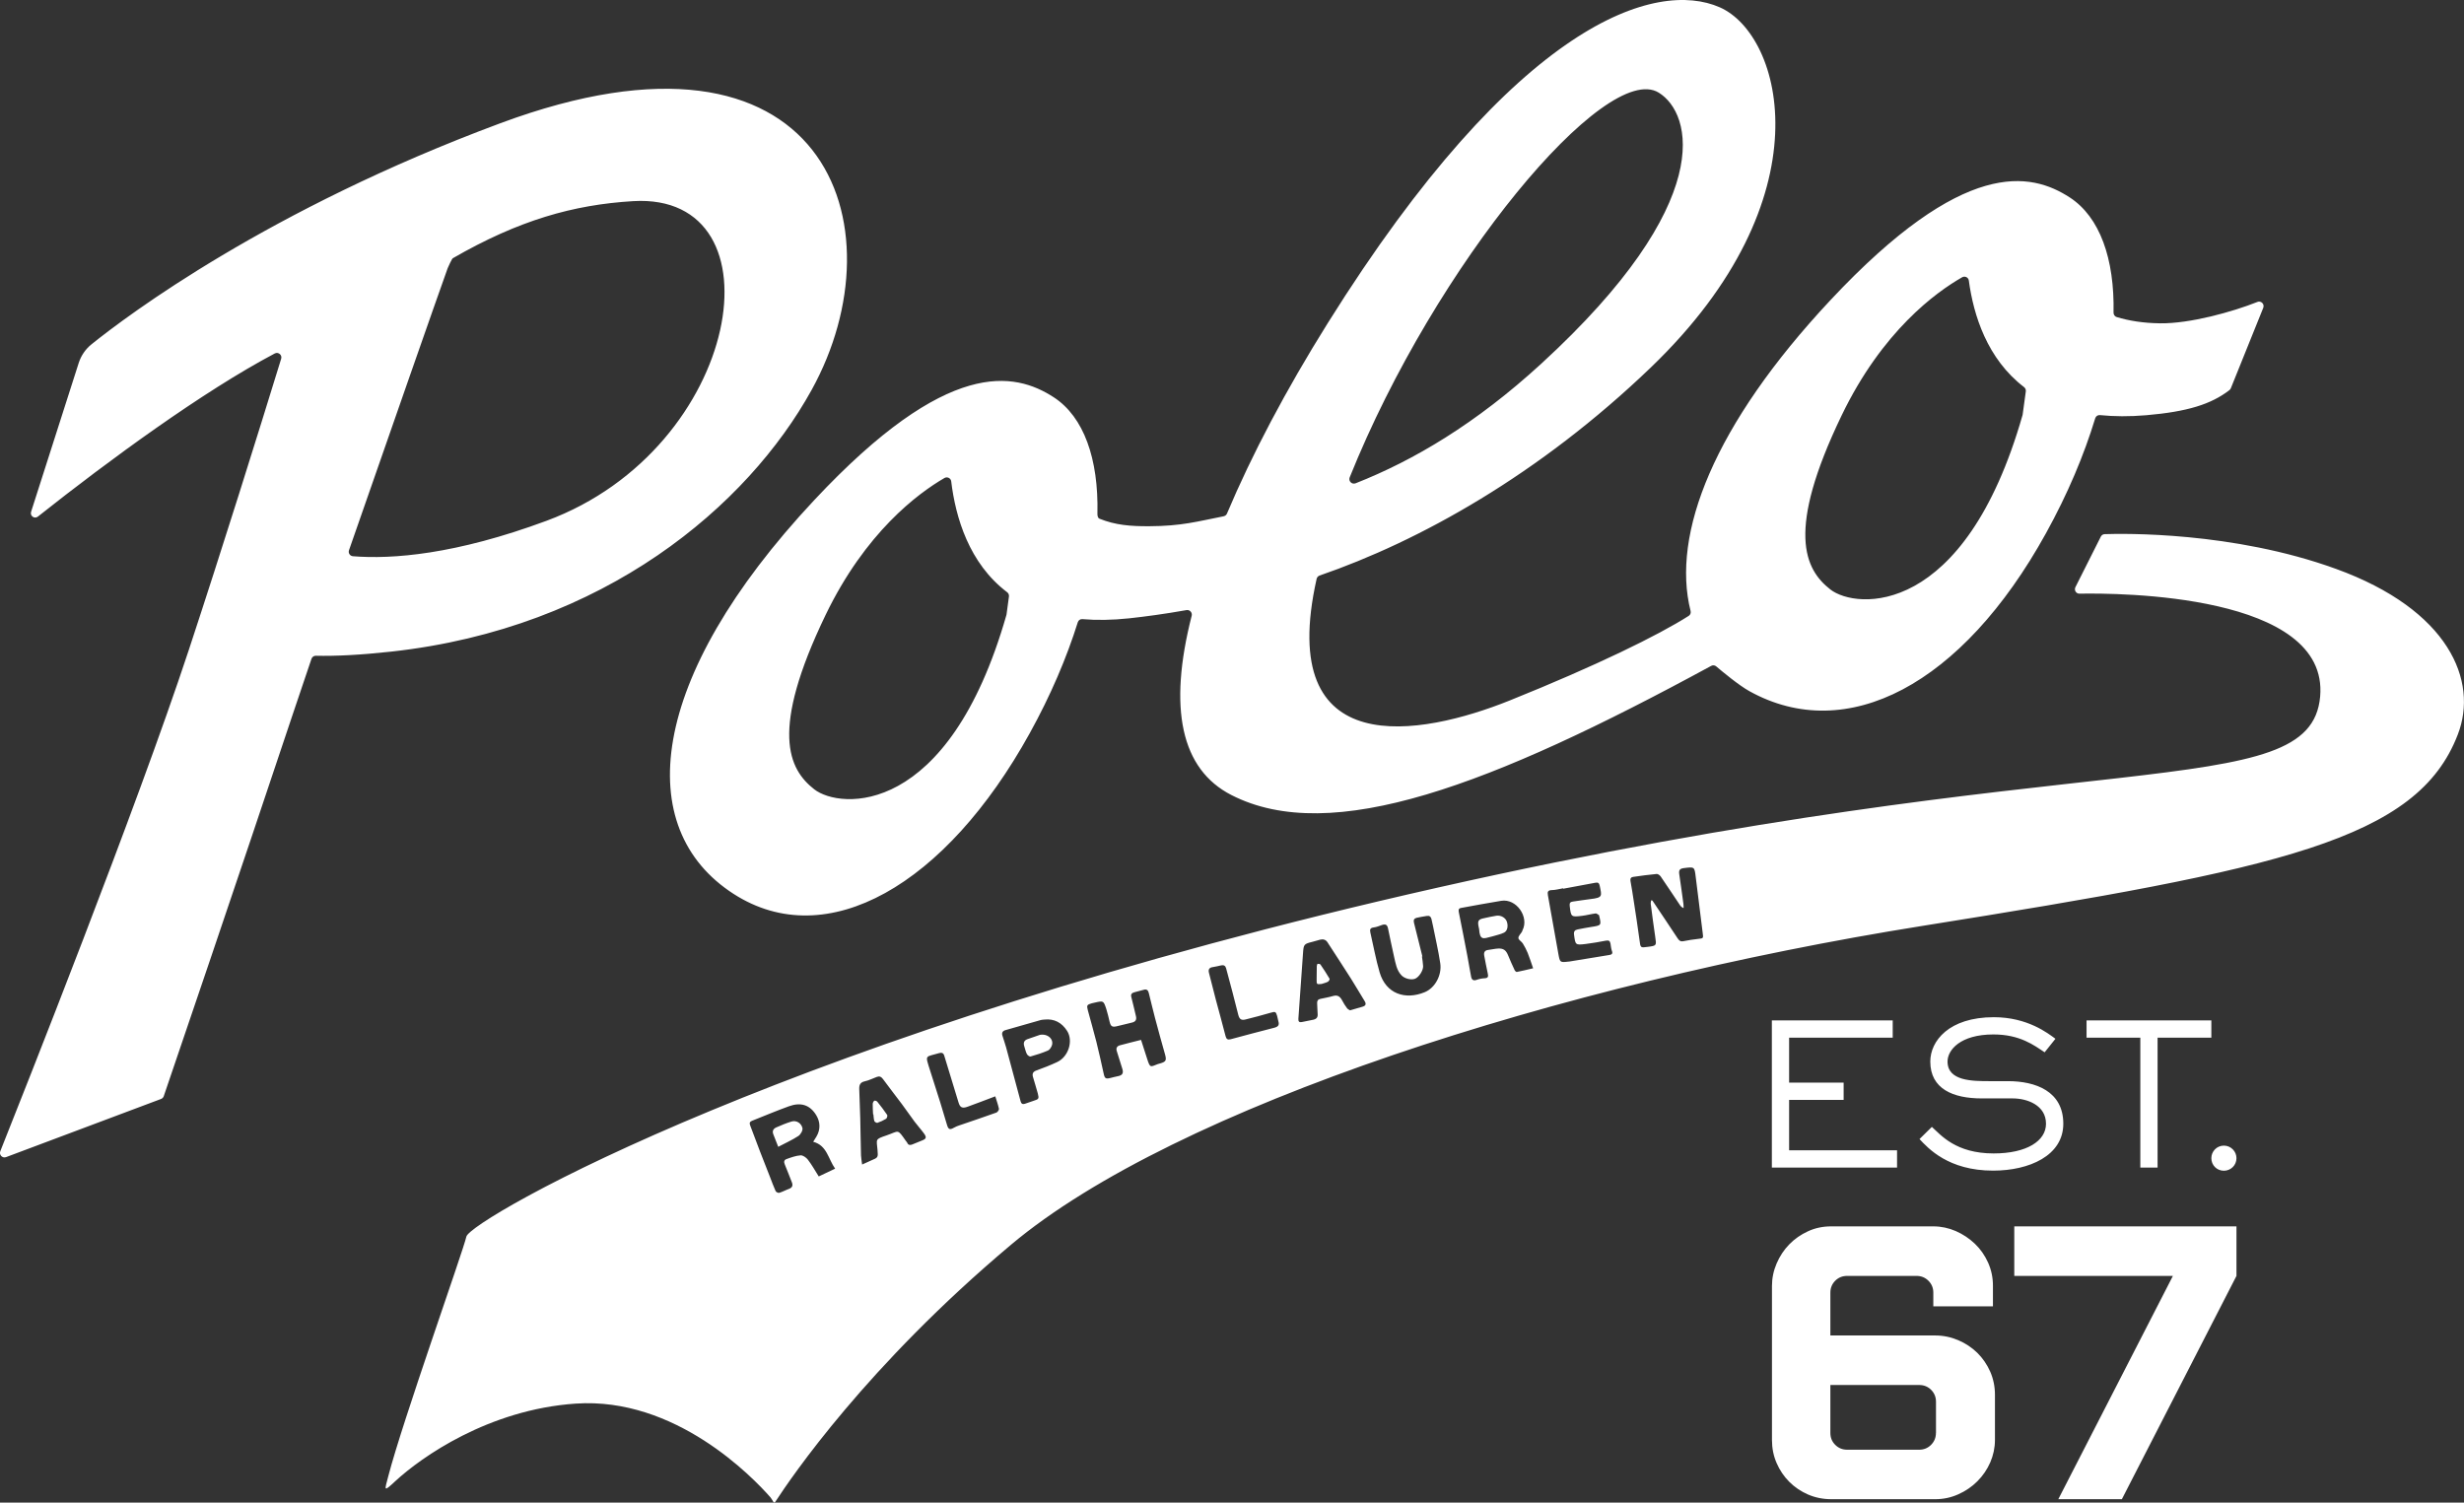 <?xml version="1.0" encoding="utf-8"?>
<!-- Generator: Adobe Illustrator 27.2.0, SVG Export Plug-In . SVG Version: 6.00 Build 0)  -->
<svg version="1.1" id="Layer_1" xmlns="http://www.w3.org/2000/svg" xmlns:xlink="http://www.w3.org/1999/xlink" x="0px" y="0px"
	 viewBox="0 0 488.5 297.91" style="enable-background:new 0 0 488.5 297.91;" xml:space="preserve">
<rect x="0" y="0" width="488.5" height="297.91" fill="#333333" stroke="none"/>
<style type="text/css">
	.st0{fill:#FFFFFF;}
</style>
<path class="st0" d="M375.24,205.73v-3.42h-23.96v29.17h24.82v-3.42h-21.4v-10h10.81v-3.42H354.7v-8.91H375.24z M392.01,268.21
	c-1.08-1.05-2.34-1.89-3.79-2.51c-1.44-0.61-2.96-0.93-4.56-0.93h-20.78v-8.49c0-0.93,0.32-1.71,0.96-2.36
	c0.64-0.64,1.43-0.96,2.36-0.96h13.76c0.93,0,1.71,0.32,2.36,0.96c0.65,0.65,0.97,1.43,0.97,2.36v2.71h11.82v-4.1
	c0-1.6-0.32-3.12-0.96-4.56c-0.65-1.44-1.52-2.7-2.63-3.75c-1.11-1.06-2.37-1.89-3.78-2.51c-1.42-0.61-2.9-0.93-4.44-0.93h-20.25
	c-1.65,0-3.19,0.32-4.6,0.97c-1.42,0.65-2.66,1.51-3.71,2.59c-1.06,1.08-1.89,2.35-2.51,3.78c-0.62,1.44-0.93,2.94-0.93,4.48v30.52
	c0,1.65,0.31,3.19,0.93,4.6c0.61,1.41,1.45,2.65,2.51,3.71c1.06,1.06,2.3,1.9,3.71,2.51c1.41,0.61,2.95,0.93,4.6,0.93h20.63
	c1.6,0,3.12-0.32,4.56-0.97c1.44-0.64,2.71-1.5,3.79-2.59c1.08-1.08,1.93-2.33,2.55-3.74c0.61-1.42,0.93-2.9,0.93-4.45v-8.96
	c0-1.6-0.31-3.12-0.93-4.56C393.94,270.52,393.08,269.27,392.01,268.21z M383.81,284.09c0,0.93-0.32,1.71-0.96,2.36
	c-0.65,0.65-1.43,0.97-2.36,0.97h-14.29c-0.93,0-1.71-0.32-2.36-0.97c-0.65-0.65-0.96-1.43-0.96-2.36v-9.5h17.62
	c0.93,0,1.71,0.32,2.36,0.96c0.64,0.65,0.96,1.43,0.96,2.36V284.09z M161.45,99.13c-33.19,35.45-36.12,65.14-16.02,78.09
	c18.49,11.91,42.08-1.73,58.72-31.85c4.16-7.52,7.32-14.96,9.53-22.01c0.13-0.4,0.5-0.65,0.92-0.61c2.79,0.24,5.86,0.2,9.26-0.16
	c3.15-0.34,6.99-0.85,11.37-1.63c0.64-0.11,1.18,0.47,1.03,1.11c-4.69,18.37-2.13,30.43,7.86,35.55
	c19.84,10.16,51.48-1.88,95.13-25.6c0.32-0.18,0.72-0.14,1,0.1c1.21,1.03,4.5,3.77,6.61,4.93c19.24,10.65,42.11-1.18,58.75-31.3
	c4.32-7.81,7.56-15.53,9.78-22.83c0.13-0.41,0.51-0.66,0.94-0.62c2.77,0.28,5.83,0.31,9.22,0.02c8.1-0.7,12.82-2.17,16.45-4.98
	c0.13-0.1,0.22-0.23,0.28-0.38l6.42-15.93c0.29-0.73-0.42-1.46-1.15-1.17c-4.97,1.98-13.39,4.32-19.31,4.24
	c-3.35-0.04-6.19-0.51-8.6-1.24c-0.38-0.11-0.62-0.48-0.62-0.87c0.21-10.71-2.73-18.96-8.66-22.83c-7.75-5.05-21.02-7.9-47.46,20.34
	c-23.16,24.74-31.58,46.4-27.73,61.64c0.09,0.37-0.05,0.76-0.37,0.96c-6.02,3.84-18.33,9.88-35.52,16.79
	c-17.52,7.04-46.47,12.54-38.25-24.13c0.07-0.3,0.29-0.55,0.58-0.65c19.82-6.82,43.53-20,65.65-41.23
	c35.03-33.62,26.19-65.93,13.69-71.43c-12.5-5.5-40.1,2.47-77.72,62.62c-8.31,13.29-15.06,26.09-19.98,37.76
	c-0.12,0.3-0.4,0.48-0.71,0.54c-5.25,1.03-8.25,1.93-14.69,1.96c-3.74,0.02-6.72-0.22-9.87-1.49c-0.37-0.15-0.42-0.67-0.41-1.07
	c0.24-10.79-2.69-19.11-8.65-23C201.15,73.73,187.89,70.88,161.45,99.13z M365.11,82.37c8.07-16.76,18.74-24.46,23.9-27.4
	c0.55-0.31,1.24,0.03,1.32,0.65c0.93,6.89,3.64,15.53,10.95,21.13c0.25,0.2,0.39,0.51,0.35,0.82L401,82.2
	c-0.01,0.04-0.01,0.09-0.03,0.13c-11.51,40.21-32.97,38.53-38.09,34.54C357.76,112.88,354.05,105.32,365.11,82.37z M267.58,94.65
	c17.04-42.44,50.85-82.66,61.26-76.29c6.69,4.09,11.66,21.72-23.29,53.76c-12.96,11.88-25.27,19.16-36.8,23.7
	C268.02,96.1,267.29,95.39,267.58,94.65z M187.24,94.77c0.55-0.32,1.26,0.02,1.34,0.65c0.86,7.12,3.52,16.27,11.1,22
	c0.26,0.2,0.39,0.51,0.35,0.83l-0.48,3.57c0,0.04-0.01,0.09-0.03,0.13c-11.51,40.21-32.98,38.53-38.09,34.54
	c-5.12-4-8.83-11.56,2.22-34.51C171.56,105.55,181.97,97.83,187.24,94.77z M160.92,77.29c17.9-32.43,2.92-76.86-61.72-52.86
	c-46.03,17.1-73.95,38.11-81.07,43.84c-1.17,0.94-2.04,2.21-2.51,3.64l-9.46,29.57c-0.26,0.81,0.69,1.47,1.35,0.94
	c14.19-11.25,32.77-24.84,46.96-32.34c0.7-0.37,1.51,0.29,1.27,1.05c-4.63,15.05-11.62,37.42-18.32,57.76
	c-10.31,31.27-32.96,88.31-37.36,99.35c-0.29,0.72,0.42,1.44,1.14,1.17l30.73-11.53c0.25-0.1,0.44-0.29,0.53-0.54
	c1.49-4.35,15-44,25.63-75.88c1.13-3.39,2.36-7.04,3.66-10.84c0.13-0.37,0.47-0.62,0.86-0.61c3.91,0.09,8.82-0.15,14.94-0.82
	C119.87,124.56,148.24,100.26,160.92,77.29z M69.97,110.28c-0.59-0.05-0.97-0.63-0.78-1.19c8.84-25.37,17.08-48.99,19.56-55.91
	c0.07-0.2,0.84-1.88,1.02-1.98c13.07-7.54,23.9-10.61,35.75-11.32c30-1.78,21.7,48.97-17.16,63.37
	C90.25,109.96,77.74,110.9,69.97,110.28z M395.25,228.68c-7.54,0-10.46-3.66-12.25-5.26l-2.45,2.41c1.71,1.83,5.72,6.26,14.59,6.26
	c7.15,0,13.92-2.96,13.92-9.3c0-6.46-5.52-8.44-10.97-8.44h-3.54c-3.5,0-8.44,0-8.44-3.89c0-2.29,2.53-5.37,9.1-5.37
	c5.25,0,8.05,2.14,10.15,3.54l2.14-2.68c-1.48-1.09-5.52-4.28-12.21-4.28c-8.94,0-12.6,4.75-12.6,8.79c0,5.45,4.55,7.31,10.19,7.31
	h6.14c2.92,0,6.61,1.37,6.61,5.02C405.64,226.19,401.82,228.68,395.25,228.68z M399.34,252.96h31.45l-22.72,44.27h12.6l22.72-44.27
	v-9.82h-44.05V252.96z M206.17,205.17c-0.82,0.28-1.65,0.56-2.46,0.85c-0.68,0.24-0.86,0.73-0.65,1.39
	c0.17,0.52,0.28,1.08,0.52,1.56c0.12,0.24,0.54,0.55,0.73,0.49c1.17-0.33,2.32-0.7,3.43-1.17c0.34-0.14,0.62-0.58,0.77-0.94
	C209.01,206.11,207.78,204.88,206.17,205.17z M261.23,191.09c-0.08,0.01-0.16,0.3-0.17,0.46c-0.02,0.88-0.01,1.75-0.03,2.63
	c-0.01,0.99,0,1,0.98,0.9c0.42-0.14,0.87-0.24,1.27-0.45c0.17-0.09,0.38-0.48,0.31-0.59c-0.56-0.96-1.17-1.89-1.8-2.81
	C261.7,191.11,261.41,191.06,261.23,191.09z M463.08,112.77c-20.47-7.42-42.19-6.99-45.82-6.87c-0.32,0.01-0.62,0.2-0.76,0.49
	l-5.04,10.02c-0.3,0.6,0.14,1.31,0.81,1.29c7.52-0.14,49.54-0.03,47.71,20.42c-1.94,21.6-46.14,8.82-174.91,37.85
	c-128.03,28.87-191.9,65.9-192.61,69.2c-0.6,2.77-12.62,36.49-15.48,47.5c-0.75,2.88-1.01,3.22,1.42,0.96
	c5.09-4.71,18.45-14.17,35.72-15.35c19.79-1.36,35.11,14.58,38.64,18.6c0.39,0.44,0.63,1.37,0.95,0.87
	c3.12-4.8,18.14-26.95,46.72-50.96c32.54-27.34,108.84-51.77,180.74-63.23c71.15-11.34,98.08-17.04,106.11-37.95
	C491.38,134.98,485.51,120.89,463.08,112.77z M162.32,233.24c-0.74-1.17-1.37-2.3-2.15-3.32c-0.33-0.43-0.99-0.9-1.46-0.86
	c-0.95,0.07-1.9,0.42-2.81,0.75c-0.47,0.17-0.52,0.58-0.31,1.06c0.49,1.15,0.91,2.32,1.38,3.48c0.28,0.68,0.13,1.11-0.58,1.37
	c-0.65,0.23-1.25,0.58-1.91,0.77c-0.19,0.06-0.62-0.15-0.71-0.35c-0.4-0.86-0.71-1.77-1.06-2.65c-0.67-1.7-1.35-3.41-2-5.11
	c-0.68-1.76-1.32-3.53-2-5.29c-0.18-0.46-0.03-0.72,0.38-0.88c2.44-0.97,4.86-1.99,7.32-2.88c2.35-0.85,4.17-0.29,5.43,1.8
	c0.77,1.28,0.86,2.78,0.04,4.18c-0.2,0.34-0.42,0.66-0.66,1.06c2.76,0.73,2.97,3.41,4.35,5.33
	C164.45,232.23,163.44,232.71,162.32,233.24z M182.76,226.13c-0.64,0.25-1.28,0.53-1.92,0.78c-0.41,0.16-0.78,0.14-0.98-0.35
	c-0.06-0.14-0.19-0.25-0.28-0.38c-1.73-2.46-1.28-1.95-3.81-1.08c-2.35,0.8-1.98,0.72-1.8,2.88c0.13,1.52,0.13,1.51-1.27,2.1
	c-0.57,0.24-1.14,0.51-1.78,0.8c-0.09-0.7-0.2-1.27-0.22-1.83c-0.07-2.44-0.09-4.87-0.15-7.31c-0.05-1.94-0.13-3.87-0.2-5.81
	c-0.03-0.79,0.17-1.35,1.1-1.55c0.82-0.17,1.59-0.58,2.39-0.87c0.51-0.19,0.86-0.05,1.21,0.42c1.23,1.68,2.52,3.32,3.76,4.98
	c0.85,1.14,1.66,2.33,2.51,3.47c0.6,0.8,1.28,1.54,1.87,2.35C183.75,225.51,183.64,225.79,182.76,226.13z M197.54,220.58
	c-2.47,0.89-4.96,1.72-7.44,2.57c-0.32,0.11-0.64,0.24-0.94,0.41c-0.83,0.48-1.13,0.39-1.4-0.5c-0.46-1.49-0.89-3-1.35-4.49
	c-0.77-2.45-1.55-4.88-2.33-7.33c-0.08-0.25-0.16-0.51-0.22-0.77c-0.21-0.8-0.06-1.04,0.75-1.25c0.54-0.14,1.07-0.3,1.61-0.44
	c0.47-0.12,0.81-0.05,0.98,0.51c0.93,3.1,1.89,6.18,2.83,9.28c0.3,1,0.73,1.24,1.82,0.84c1.76-0.63,3.5-1.31,5.47-2.05
	c0.25,0.82,0.55,1.64,0.73,2.48C198.08,220.05,197.77,220.5,197.54,220.58z M209.59,210.56c-1.34,0.63-2.73,1.17-4.12,1.67
	c-0.69,0.25-0.86,0.65-0.68,1.28c0.31,1.1,0.67,2.18,0.96,3.28c0.27,1.05,0.2,1.13-0.85,1.46c-0.58,0.18-1.14,0.4-1.72,0.59
	c-0.48,0.15-0.72-0.04-0.85-0.53c-0.94-3.56-1.9-7.12-2.87-10.68c-0.21-0.79-0.51-1.56-0.74-2.35c-0.15-0.53,0.07-0.89,0.59-1.04
	c2.34-0.68,4.69-1.34,7.04-2.01c0.22-0.06,0.47-0.06,0.71-0.09c1.97-0.21,3.45,0.62,4.49,2.23
	C212.83,206.36,211.83,209.52,209.59,210.56z M230.02,210.83c-0.15,0.05-0.31,0.08-0.46,0.13c-1.46,0.54-1.53,0.88-2.13-1.03
	c-0.38-1.21-0.78-2.42-1.21-3.76c-1.45,0.37-2.84,0.7-4.22,1.08c-0.56,0.16-0.79,0.56-0.58,1.18c0.38,1.15,0.72,2.32,1.09,3.48
	c0.27,0.87,0.01,1.29-0.9,1.46c-0.49,0.09-0.98,0.23-1.47,0.35c-0.92,0.23-1.12,0.09-1.32-0.82c-0.47-2.12-0.93-4.25-1.46-6.36
	c-0.53-2.1-1.14-4.19-1.7-6.28c-0.25-0.94-0.15-1.08,0.8-1.35c0.2-0.06,0.42-0.09,0.62-0.14c1.68-0.38,1.7-0.39,2.25,1.28
	c0.27,0.83,0.45,1.69,0.66,2.54c0.22,0.88,0.49,1.08,1.35,0.89c1.04-0.23,2.06-0.51,3.1-0.75c0.73-0.17,0.93-0.6,0.76-1.29
	c-0.31-1.24-0.56-2.49-0.9-3.72c-0.17-0.6,0.08-0.85,0.58-0.99c0.61-0.17,1.24-0.31,1.85-0.49c0.61-0.19,0.9,0.09,1.03,0.65
	c0.41,1.65,0.8,3.3,1.23,4.94c0.64,2.41,1.3,4.81,1.98,7.2C231.3,210.21,231.18,210.49,230.02,210.83z M252.6,203.77
	c-2.88,0.72-5.74,1.51-8.61,2.27c-0.57,0.15-0.86,0-1.02-0.63c-0.6-2.39-1.28-4.76-1.91-7.15c-0.47-1.79-0.91-3.59-1.38-5.39
	c-0.18-0.71,0.09-1.05,0.8-1.14c0.55-0.07,1.09-0.23,1.64-0.34c0.5-0.1,0.82,0.07,0.96,0.58c0.42,1.59,0.85,3.17,1.27,4.76
	c0.39,1.49,0.75,2.98,1.14,4.46c0.23,0.88,0.59,1.14,1.44,0.93c1.67-0.41,3.34-0.86,5-1.34c0.87-0.25,1.01-0.24,1.26,0.62
	c0.1,0.35,0.17,0.72,0.25,1.08C253.69,203.28,253.35,203.58,252.6,203.77z M270.13,199.59c-0.76,0.22-1.53,0.44-2.48,0.72
	c-0.13-0.09-0.43-0.2-0.59-0.42c-0.37-0.48-0.69-1.01-0.97-1.54c-0.39-0.73-0.87-1.15-1.77-0.89c-0.84,0.25-1.71,0.39-2.56,0.58
	c-0.47,0.1-0.66,0.38-0.63,0.86c0.05,0.72,0.04,1.44,0.1,2.15c0.06,0.65-0.25,0.99-0.86,1.12c-0.76,0.15-1.51,0.31-2.27,0.46
	c-0.53,0.11-0.73-0.11-0.69-0.65c0.32-4.34,0.63-8.68,0.92-13.02c0.12-1.72,0.18-1.82,1.86-2.23c0.51-0.13,1.02-0.3,1.53-0.43
	c0.6-0.15,1.12-0.01,1.46,0.52c1.56,2.4,3.12,4.79,4.66,7.21c0.92,1.46,1.79,2.96,2.69,4.42
	C270.9,199.03,270.79,199.4,270.13,199.59z M282.46,196.71c-3.83,1.58-7.68,0.36-8.94-3.93c-0.76-2.59-1.23-5.27-1.84-7.9
	c-0.15-0.63,0.01-0.93,0.69-1.01c0.52-0.06,1.02-0.27,1.52-0.45c0.75-0.28,1.13-0.13,1.29,0.63c0.41,1.89,0.77,3.79,1.21,5.67
	c0.3,1.28,0.49,2.62,1.45,3.64c0.64,0.68,1.94,0.99,2.72,0.68c0.75-0.3,1.63-1.65,1.58-2.51c-0.03-0.63-0.15-1.27-0.23-1.9
	c0.03-0.01,0.06-0.01,0.08-0.02c-0.56-2.23-1.11-4.47-1.67-6.7c-0.13-0.52,0.06-0.84,0.55-0.95c0.68-0.15,1.36-0.26,2.04-0.37
	c0.47-0.08,0.77,0.14,0.88,0.6c0.11,0.46,0.21,0.93,0.31,1.4c0.49,2.47,1.07,4.93,1.44,7.41
	C285.88,193.33,284.51,195.87,282.46,196.71z M300.71,192.7c-0.12,0.02-0.36-0.21-0.43-0.37c-0.45-0.96-0.88-1.92-1.28-2.9
	c-0.42-1.05-0.94-1.44-2.05-1.37c-0.63,0.04-1.26,0.2-1.89,0.27c-0.73,0.08-0.93,0.51-0.8,1.17c0.23,1.17,0.44,2.35,0.7,3.51
	c0.13,0.57,0.09,0.91-0.63,0.94c-0.52,0.02-1.06,0.13-1.56,0.31c-0.65,0.24-0.99,0-1.11-0.6c-0.27-1.38-0.49-2.77-0.75-4.16
	c-0.55-2.86-1.1-5.73-1.68-8.58c-0.1-0.47-0.11-0.81,0.42-0.91c2.66-0.48,5.32-0.99,7.99-1.42c3-0.48,5.55,3.21,4.21,5.83
	c-0.05,0.09-0.06,0.21-0.11,0.3c-0.25,0.42-0.73,0.84-0.71,1.25c0.01,0.37,0.62,0.68,0.87,1.07c0.37,0.6,0.7,1.23,0.97,1.88
	c0.39,0.97,0.7,1.97,1.08,3.05C302.85,192.23,301.78,192.49,300.71,192.7z M319.1,189.33c-2.67,0.44-5.34,0.87-8.01,1.31
	c-0.03,0-0.06,0-0.08,0c-1.72,0.2-1.74,0.21-2.05-1.49c-0.7-3.88-1.37-7.78-2.08-11.66c-0.13-0.73,0.03-1,0.82-1.02
	c0.74-0.02,1.47-0.23,2.2-0.36c0,0.03,0.01,0.06,0.01,0.09c2.11-0.39,4.23-0.77,6.34-1.18c0.56-0.11,0.79,0.02,0.91,0.62
	c0.4,1.99,0.64,2.33-1.82,2.61c-1.16,0.13-2.31,0.34-3.48,0.49c-0.53,0.06-0.72,0.27-0.66,0.83c0.26,2.24,0.25,2.27,2.48,2
	c0.89-0.11,1.77-0.36,2.66-0.47c0.21-0.03,0.46,0.23,0.69,0.35c0.01,0.01,0.01,0.05,0.01,0.08c0.46,1.94,0.46,1.93-1.53,2.24
	c-0.92,0.14-1.83,0.32-2.74,0.5c-0.56,0.11-0.79,0.41-0.71,1.02c0.27,2.08,0.26,2.11,2.34,1.86c1.34-0.17,2.68-0.4,4.01-0.66
	c0.57-0.11,0.79,0.1,0.88,0.6c0.08,0.47,0.11,0.96,0.27,1.41C319.78,189.03,319.58,189.25,319.1,189.33z M336.64,186.15
	c-0.97,0.11-1.94,0.25-2.9,0.45c-0.58,0.12-0.85-0.13-1.15-0.58c-1.64-2.5-3.32-4.98-4.98-7.46c-0.02-0.03-0.09-0.03-0.26-0.07
	c-0.03,0.25-0.11,0.5-0.08,0.73c0.28,2.16,0.56,4.32,0.88,6.47c0.27,1.8,0.3,1.8-1.45,2.03c-1.51,0.21-1.46,0.2-1.66-1.36
	c-0.34-2.58-0.75-5.15-1.14-7.72c-0.2-1.33-0.41-2.66-0.65-3.99c-0.08-0.48,0.11-0.74,0.54-0.8c1.55-0.22,3.1-0.44,4.66-0.58
	c0.25-0.02,0.63,0.26,0.8,0.51c1.29,1.88,2.55,3.79,3.82,5.68c0.15,0.23,0.35,0.43,0.71,0.58c-0.01-0.27,0.01-0.55-0.03-0.82
	c-0.27-1.97-0.53-3.95-0.83-5.92c-0.11-0.75,0.08-1.09,0.91-1.19c2.13-0.26,2.11-0.3,2.36,1.79c0.45,3.69,0.93,7.38,1.38,11.08
	C337.72,186.06,337.7,186.03,336.64,186.15z M296.67,181.55c-0.83,0.12-1.66,0.33-2.49,0.5c-1.04,0.21-1.25,0.5-1.07,1.53
	c0.04,0.21,0.09,0.41,0.13,0.6c0.14,2.27,0.83,1.95,2.39,1.53c0.1-0.03,0.21-0.05,0.31-0.08c0.76-0.24,1.55-0.38,2.25-0.73
	c0.69-0.35,0.85-1.34,0.54-2.21C298.46,181.95,297.57,181.42,296.67,181.55z M427.75,231.48v-25.75h10.66v-3.42h-24.74v3.42h10.66
	v25.75H427.75z M440.9,227.13c-1.4,0-2.49,1.13-2.49,2.49c0,1.4,1.09,2.49,2.49,2.49c1.36,0,2.49-1.09,2.49-2.49
	C443.39,228.25,442.26,227.13,440.9,227.13z M173.34,218.23c-0.17,0.11-0.31,0.41-0.32,0.63c-0.01,0.69,0.04,1.38,0.07,2.06
	c0.02,0,0.04,0,0.06,0c0.06,0.45,0.06,0.91,0.19,1.34c0.06,0.17,0.45,0.4,0.61,0.35c0.6-0.2,1.18-0.47,1.72-0.8
	c0.17-0.11,0.32-0.61,0.22-0.76c-0.6-0.9-1.27-1.76-1.95-2.61C173.83,218.28,173.46,218.16,173.34,218.23z M156.9,222.36
	c-1.03,0.32-2.04,0.73-3.02,1.17c-0.56,0.25-0.83,0.72-0.56,1.37c0.3,0.73,0.58,1.47,0.97,2.47c1.42-0.75,2.77-1.35,3.99-2.15
	c0.45-0.29,0.91-1.11,0.81-1.56C158.87,222.69,157.91,222.05,156.9,222.36z"/>
</svg>
